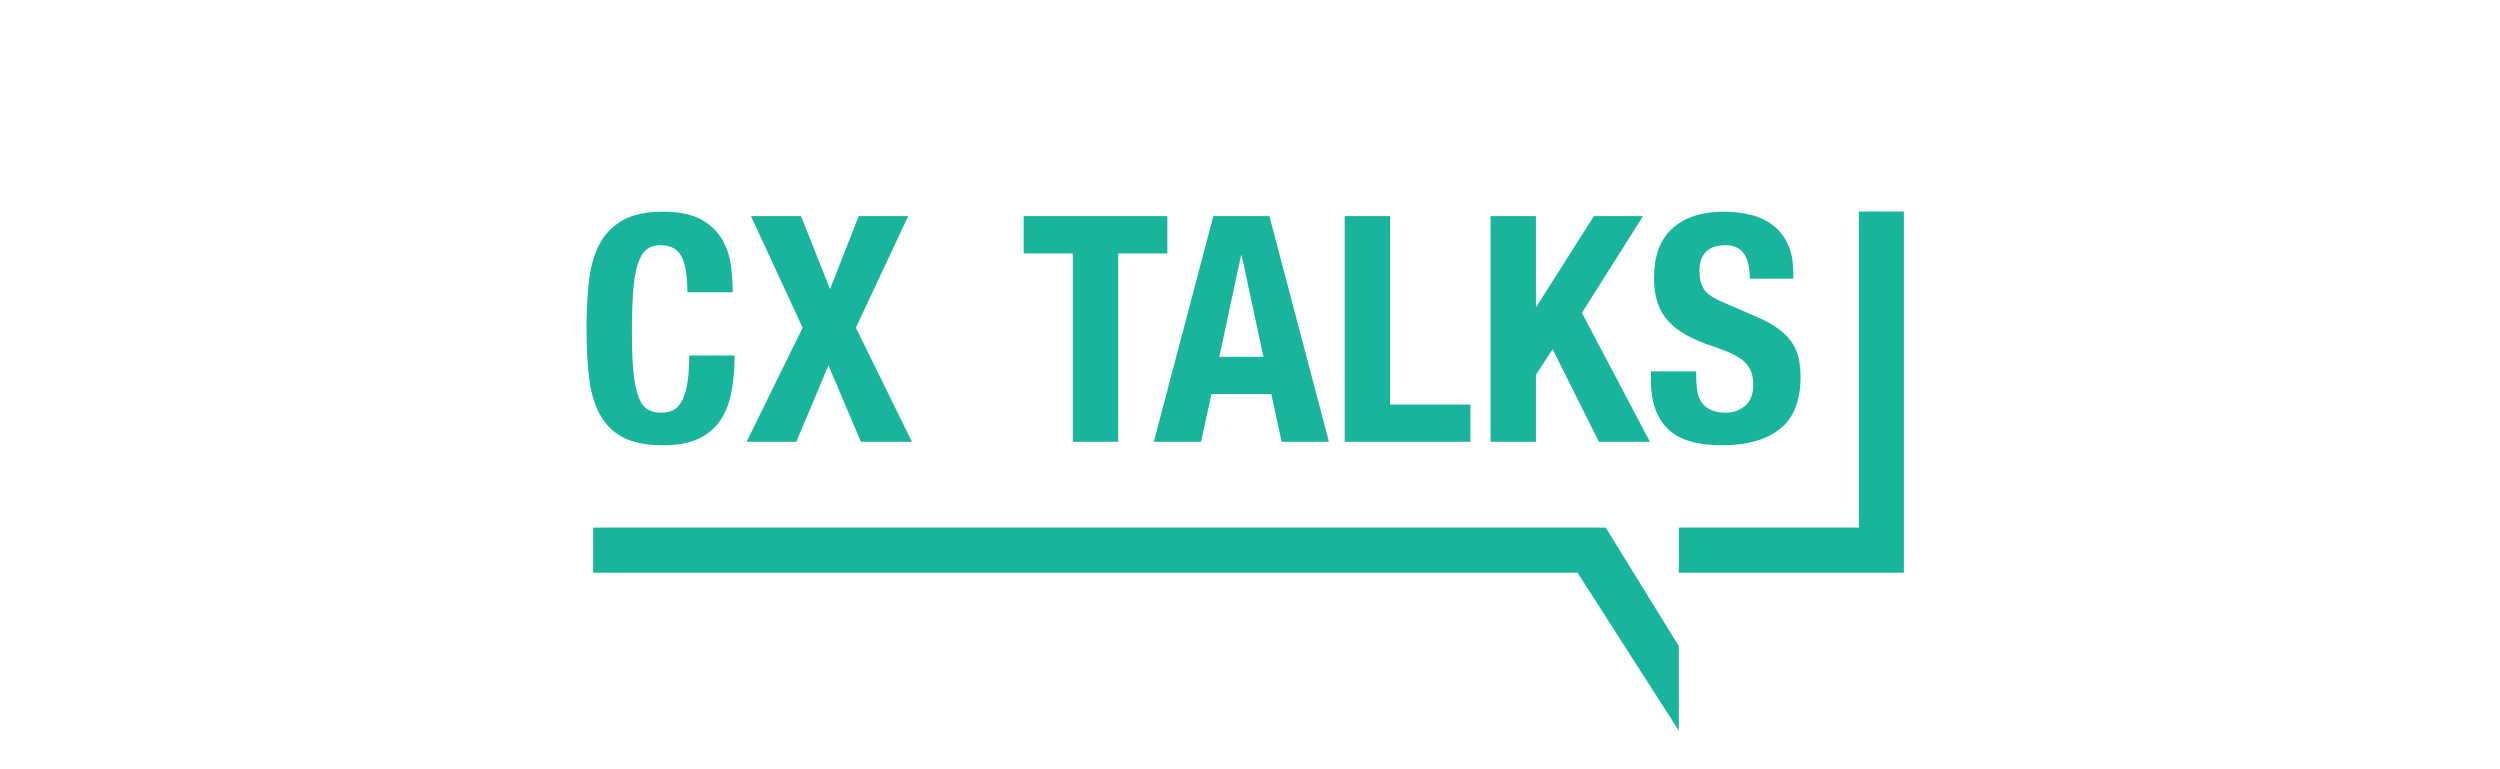 <?xml version="1.0" encoding="UTF-8"?>
<svg width="260px" height="80px" viewBox="0 0 260 80" version="1.1" xmlns="http://www.w3.org/2000/svg" xmlns:xlink="http://www.w3.org/1999/xlink">
    <title>logo-cxtalks</title>
    <g id="logo-cxtalks" stroke="none" stroke-width="1" fill="none" fill-rule="evenodd">
        <rect id="Rectangle" x="0" y="0" width="260" height="80"></rect>
        <path d="M166.993,54.87 L174.599,67.196 L174.599,76 L164.068,59.565 L61.687,59.565 L61.687,54.87 L166.993,54.87 Z M198,22 L198,59.565 L174.599,59.565 L174.599,54.87 L193.32,54.87 L193.32,22 L198,22 Z M68.962,22.018 C70.643,22.018 71.969,22.292 72.942,22.839 C73.913,23.388 74.64,24.084 75.12,24.927 C75.601,25.771 75.901,26.68 76.021,27.655 C76.141,28.63 76.202,29.545 76.202,30.399 L71.484,30.399 C71.484,28.69 71.281,27.447 70.878,26.669 C70.473,25.891 69.736,25.502 68.667,25.502 C68.077,25.502 67.59,25.661 67.209,25.978 C66.826,26.297 66.526,26.812 66.307,27.523 C66.089,28.236 65.936,29.167 65.849,30.317 C65.762,31.468 65.718,32.876 65.718,34.541 C65.718,36.316 65.777,37.752 65.898,38.847 C66.018,39.943 66.204,40.792 66.455,41.394 C66.706,41.998 67.022,42.403 67.405,42.61 C67.787,42.819 68.229,42.923 68.732,42.923 C69.147,42.923 69.534,42.852 69.895,42.709 C70.256,42.567 70.566,42.282 70.829,41.854 C71.091,41.427 71.298,40.825 71.451,40.047 C71.604,39.269 71.68,38.245 71.68,36.973 L76.399,36.973 C76.399,38.245 76.3,39.45 76.104,40.589 C75.907,41.729 75.541,42.725 75.006,43.58 C74.47,44.435 73.717,45.104 72.745,45.585 C71.773,46.067 70.512,46.308 68.962,46.308 C67.192,46.308 65.783,46.024 64.735,45.454 C63.686,44.884 62.884,44.063 62.327,42.988 C61.77,41.915 61.41,40.634 61.246,39.143 C61.082,37.653 61,36.01 61,34.212 C61,32.437 61.082,30.8 61.246,29.298 C61.41,27.797 61.77,26.51 62.327,25.436 C62.884,24.363 63.686,23.525 64.735,22.922 C65.783,22.319 67.192,22.018 68.962,22.018 Z M179.261,22.018 C180.309,22.018 181.275,22.133 182.16,22.363 C183.045,22.593 183.809,22.966 184.453,23.48 C185.098,23.996 185.6,24.653 185.96,25.453 C186.321,26.253 186.501,27.211 186.501,28.329 L186.501,28.986 L181.98,28.986 C181.98,27.869 181.784,27.009 181.39,26.406 C180.997,25.804 180.342,25.502 179.424,25.502 C178.9,25.502 178.463,25.579 178.114,25.732 C177.764,25.886 177.486,26.088 177.279,26.34 C177.071,26.592 176.929,26.882 176.853,27.211 C176.776,27.54 176.739,27.88 176.739,28.23 C176.739,28.953 176.891,29.561 177.197,30.054 C177.502,30.547 178.157,31.002 179.162,31.418 L182.799,32.996 C183.694,33.391 184.426,33.802 184.994,34.229 C185.562,34.656 186.015,35.116 186.354,35.609 C186.692,36.102 186.927,36.645 187.058,37.236 C187.189,37.828 187.255,38.485 187.255,39.209 C187.255,41.685 186.538,43.487 185.109,44.616 C183.678,45.744 181.685,46.308 179.13,46.308 C176.465,46.308 174.559,45.728 173.413,44.566 C172.266,43.405 171.693,41.74 171.693,39.57 L171.693,38.617 L176.41,38.617 L176.41,39.307 C176.41,39.855 176.454,40.354 176.541,40.803 C176.629,41.252 176.792,41.63 177.033,41.937 C177.273,42.244 177.594,42.485 177.999,42.66 C178.403,42.835 178.911,42.923 179.523,42.923 C180.244,42.923 180.893,42.687 181.472,42.216 C182.051,41.745 182.34,41.016 182.34,40.03 C182.34,39.504 182.269,39.05 182.127,38.666 C181.985,38.283 181.751,37.938 181.423,37.631 C181.095,37.324 180.664,37.045 180.129,36.793 C179.593,36.541 178.933,36.283 178.147,36.02 C177.098,35.67 176.192,35.286 175.428,34.87 C174.663,34.454 174.024,33.966 173.511,33.407 C172.997,32.848 172.621,32.202 172.381,31.468 C172.14,30.734 172.02,29.885 172.02,28.92 C172.02,26.598 172.664,24.866 173.953,23.727 C175.242,22.588 177.011,22.018 179.261,22.018 Z M159.735,22.478 L159.735,31.879 L159.8,31.879 L165.763,22.478 L170.874,22.478 L164.518,32.536 L171.594,45.947 L166.288,45.947 L161.472,36.316 L159.735,38.979 L159.735,45.947 L155.018,45.947 L155.018,22.478 L159.735,22.478 Z M83.311,22.478 L86.324,30.071 L89.306,22.478 L94.45,22.478 L89.011,34.081 L94.843,45.947 L89.535,45.947 L86.161,37.993 L82.819,45.947 L77.643,45.947 L83.474,34.081 L78.102,22.478 L83.311,22.478 Z M121.404,22.478 L121.404,26.357 L116.293,26.357 L116.293,45.947 L111.575,45.947 L111.575,26.357 L106.464,26.357 L106.464,22.478 L121.404,22.478 Z M132.018,22.478 L138.21,45.947 L133.296,45.947 L132.214,40.984 L125.99,40.984 L124.909,45.947 L119.995,45.947 L126.187,22.478 L132.018,22.478 Z M144.566,22.478 L144.566,42.068 L152.921,42.068 L152.921,45.947 L139.849,45.947 L139.849,22.478 L144.566,22.478 Z M129.135,26.554 L129.069,26.554 L126.809,37.105 L131.396,37.105 L129.135,26.554 Z" id="cx-talks" fill="#18B49B"></path>
    </g>
</svg>
